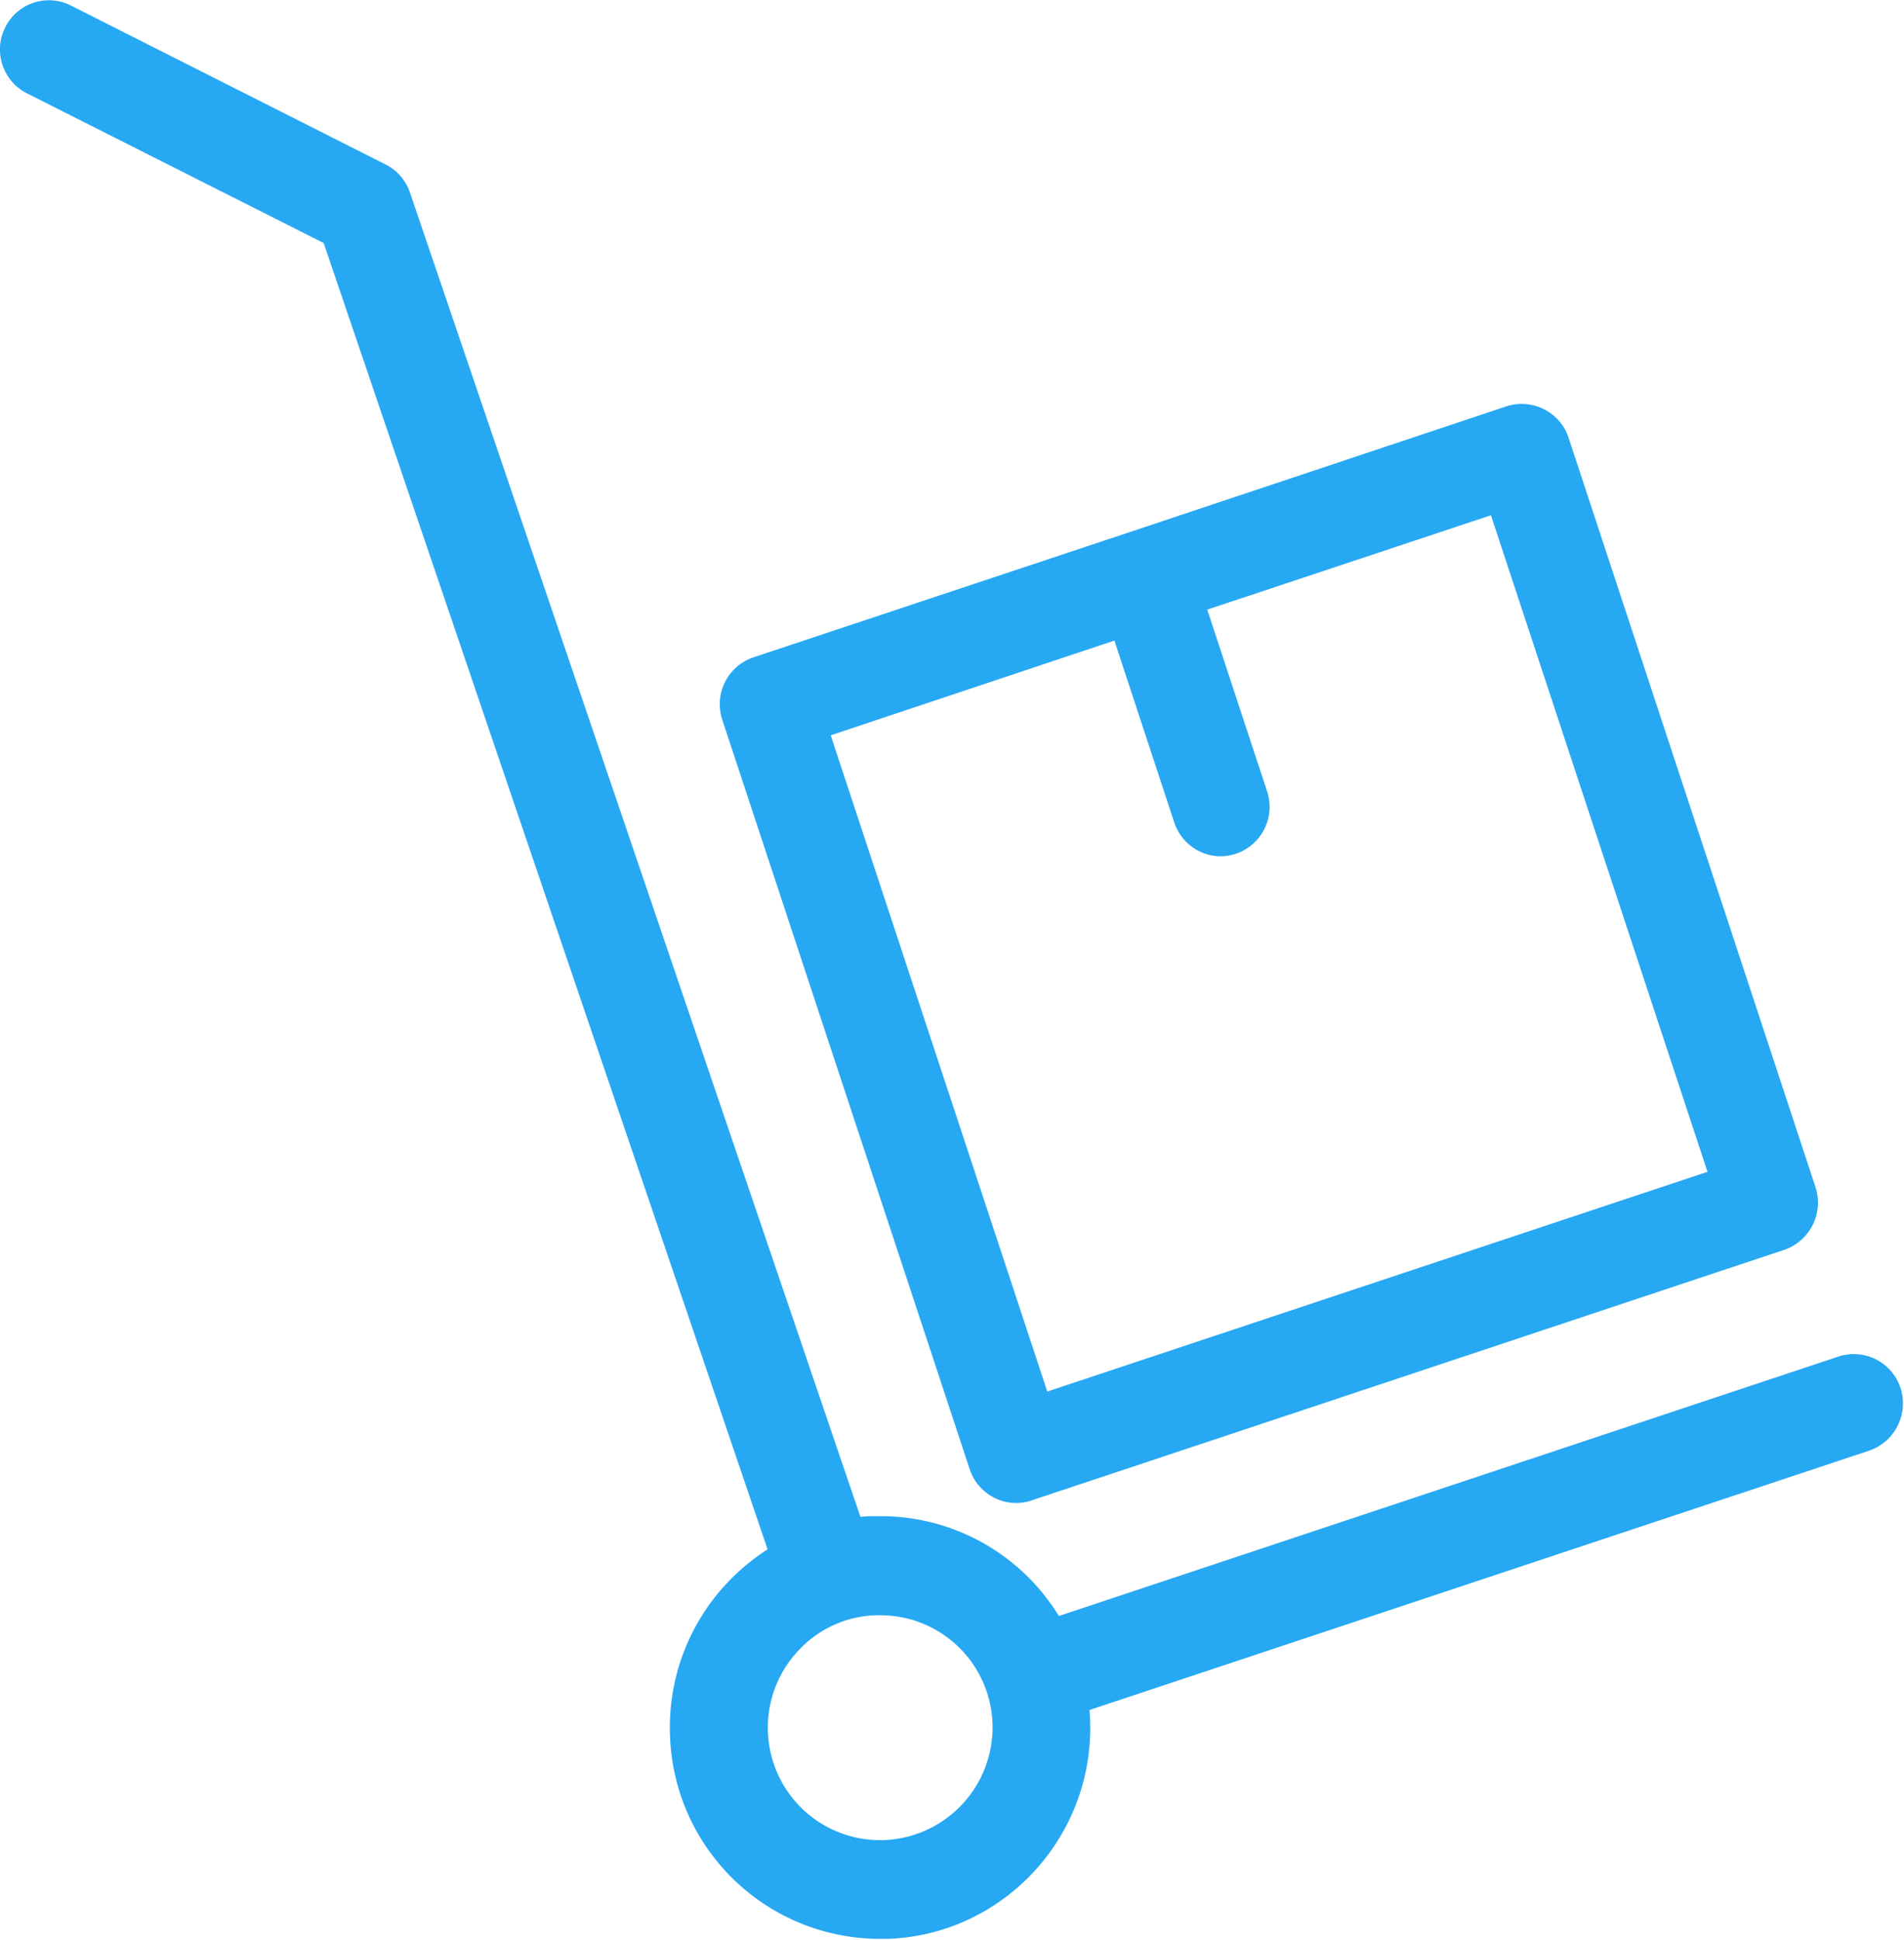 <svg xmlns="http://www.w3.org/2000/svg" width="54" height="55"><g fill="#27A8F3"><path d="M53.9 39.343a1.393 1.393 0 00-1.76-.888l-22.109 7.354a5.928 5.928 0 00-5.061-2.83h-.247c-.103 0-.216.01-.32.02L11.629 5.465a1.385 1.385 0 00-.7-.806L2.009.156a1.382 1.382 0 00-1.861.62 1.392 1.392 0 00.617 1.87L9.18 6.89l12.59 37.03a6.075 6.075 0 00-1.193 1.001 5.975 5.975 0 00-1.574 4.297 5.958 5.958 0 005.956 5.743h.247c3.282-.134 5.844-2.923 5.71-6.228 0-.083-.01-.176-.02-.258l22.119-7.354a1.416 1.416 0 00.885-1.777zM25.093 52.161a3.183 3.183 0 01-3.313-3.057 3.175 3.175 0 01.844-2.293 3.121 3.121 0 012.212-1.023h.134a3.182 3.182 0 013.179 3.068 3.202 3.202 0 01-3.056 3.305z"/><path d="M27.5 41.646c.196.589.741.96 1.317.96.145 0 .289-.02.433-.071l21.358-7.107a1.415 1.415 0 00.885-1.766l-7.007-21.256a1.385 1.385 0 00-.7-.806 1.4 1.4 0 00-1.059-.082l-10.68 3.563-10.678 3.553a1.4 1.4 0 00-.885 1.766l7.017 21.246zm4.106-23.487l1.697 5.154c.196.589.74.96 1.317.96a1.4 1.4 0 001.317-1.838l-1.698-5.154 8.046-2.675 6.142 18.612-18.725 6.228-6.142-18.602 8.046-2.685z"/></g></svg>